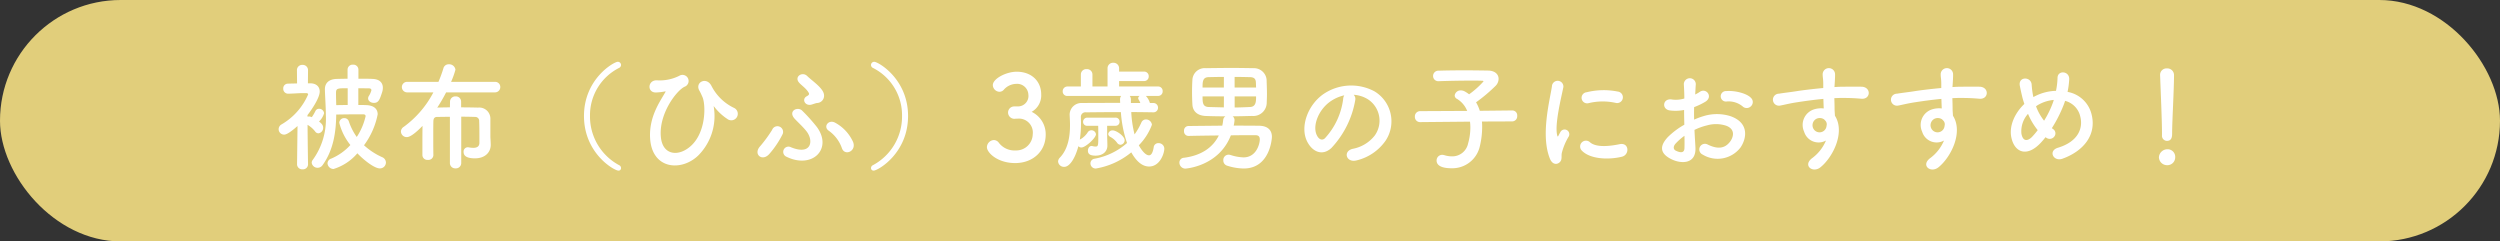 <svg xmlns="http://www.w3.org/2000/svg" width="466" height="45" viewBox="0 0 466 45">
  <rect x="0" y="0" width="466" height="45" fill="#333333" stroke="none"/>
  <g id="グループ_11248" data-name="グループ 11248" transform="translate(-262 -2305.574)">
    <g id="グループ_15729" data-name="グループ 15729">
      <rect id="長方形_8770" data-name="長方形 8770" width="466" height="45" rx="22.5" transform="translate(262 2305.574)" fill="#e1ce7b"/>
      <path id="パス_224396" data-name="パス 224396" d="M-166.21-13.552c.792,0,1.54.022,2,.022.308,0,.44.154.44.352a3.788,3.788,0,0,1-.506,1.122.9.9,0,0,0-.11.4c0,.484.528.836,1.078.836.858,0,1.078-.594,1.518-1.936a2.652,2.652,0,0,0,.154-.88c0-.99-.682-1.606-1.87-1.65-.726-.044-1.694-.044-2.684-.044v-1.672a.94.94,0,0,0-1.012-.946.94.94,0,0,0-1.012.946v1.672c-.792.022-1.5.022-2.046.044-1.452.044-2.178.792-2.178,1.914v.11c.044,1.584.176,3.19.176,4.774A12.945,12.945,0,0,1-174.7-.2a.878.878,0,0,0-.2.528,1.09,1.09,0,0,0,1.122.946,1.11,1.11,0,0,0,.9-.484c2.09-2.9,2.508-6.292,2.552-9.438,1.144-.022,2.882-.044,4.2-.044h.836c.154,0,.44.044.44.352a11.811,11.811,0,0,1-1.65,3.872,10.936,10.936,0,0,1-1.474-2.9.874.874,0,0,0-.836-.616.9.9,0,0,0-.946.88,10.845,10.845,0,0,0,2.068,4.136,10.282,10.282,0,0,1-3.564,2.53.961.961,0,0,0-.7.88A1.131,1.131,0,0,0-170.83,1.5a9.513,9.513,0,0,0,4.444-2.926c1.188,1.254,3.168,2.816,4.18,2.816a1.113,1.113,0,0,0,1.144-1.1,1.1,1.1,0,0,0-.7-.99,12.739,12.739,0,0,1-3.388-2.222A14.236,14.236,0,0,0-162.6-8.69c0-.924-.616-1.672-2.156-1.716-.4-.022-.9-.022-1.452-.022ZM-175.582.638s-.066-4.026-.088-7.37A4.944,4.944,0,0,1-174.262-5.5a.762.762,0,0,0,.616.352,1.02,1.02,0,0,0,.88-1.056c0-.374-.154-.682-.77-1.144a3.457,3.457,0,0,0,.946-1.54.92.92,0,0,0-.946-.836.726.726,0,0,0-.66.4,8.22,8.22,0,0,1-.682,1.166,1.57,1.57,0,0,0-.506-.132,1.288,1.288,0,0,0-.286.044l-.022-.286c.968-1.254,2.288-3.3,2.288-4.4,0-.88-.594-1.518-1.738-1.54h-.462l.022-2.442a.98.98,0,0,0-1.034-.99.968.968,0,0,0-1.034.99l.022,2.464c-.55.022-1.1.022-1.694.044a.864.864,0,0,0-.88.924.9.9,0,0,0,.9.946h.022c1.232-.022,1.87-.11,2.948-.11h.352c.132,0,.418.022.418.242a11.877,11.877,0,0,1-4.95,5.588,1.034,1.034,0,0,0-.55.9,1.023,1.023,0,0,0,1.012,1.012c.2,0,.748-.044,2.508-1.606l-.088,7.15V.66a.951.951,0,0,0,1.034.9.931.931,0,0,0,1.012-.9Zm7.392-11.066c-.792,0-1.54.022-2.134.022-.022-.792-.044-1.54-.044-2.266,0-.88.286-.88,2.178-.88Zm19.052,10.8a.991.991,0,0,0,1.056,1.012A.991.991,0,0,0-147.026.374V-8.25c.968,0,1.892.022,2.574.044a.732.732,0,0,1,.77.792c.044.924.044,2.178.044,3.058v.968c0,.748-.528.946-1.144.946a5.121,5.121,0,0,1-.836-.088c-.066,0-.11-.022-.176-.022a.8.8,0,0,0-.792.88c0,.814.748,1.188,2.112,1.188,1.892,0,2.948-1.122,2.948-2.53V-3.08c-.022-.77-.066-1.188-.066-1.54V-7.766a2.076,2.076,0,0,0-2.288-2.178c-.88-.022-2-.044-3.168-.044v-1.034a.974.974,0,0,0-1.034-1.012.985.985,0,0,0-1.034,1.012l-.022,1.034c-.88,0-1.672.022-2.354.044a29.88,29.88,0,0,0,1.65-2.838h9.064a.982.982,0,0,0,1.034-.99.953.953,0,0,0-1.034-.968h-8.14a15.882,15.882,0,0,0,.814-2.266,1.169,1.169,0,0,0-1.232-1.012,1,1,0,0,0-1.012.748,25.256,25.256,0,0,1-.924,2.53h-5.764a.972.972,0,0,0-1.056.968.988.988,0,0,0,1.056.99h4.818a18.5,18.5,0,0,1-5.522,6.424,1.075,1.075,0,0,0-.528.88,1.077,1.077,0,0,0,1.1,1.034c.22,0,.946-.044,2.926-2.09-.022,1.254-.022,2.53-.022,3.828v1.628a.915.915,0,0,0,1.012.88.922.922,0,0,0,1.034-.88V-1.1c-.022-1.1-.022-2.222-.022-3.3s0-2.112.022-3.014c.022-.528.22-.792.726-.792.616,0,1.452-.022,2.354-.022Zm31.9.968a.589.589,0,0,0-.352-.55,10.283,10.283,0,0,1-5.434-9.174,9.877,9.877,0,0,1,5.412-8.954.62.62,0,0,0,.374-.55.6.6,0,0,0-.616-.594c-.7,0-6.292,3.168-6.292,10.1,0,6.974,5.632,10.186,6.424,10.186A.457.457,0,0,0-117.238,1.342Zm14.454-2.42a10.418,10.418,0,0,0,2.838-8.954c-.066-.22,0-.176.132,0a10.034,10.034,0,0,0,2.376,2.2,1.213,1.213,0,1,0,1.32-2.024,9.146,9.146,0,0,1-4.268-4.136c-.924-1.8-3.146-.66-2.244.9.22.374.44.9.572,1.188.616,1.408.7,6.446-2.09,9.042-2.288,2.134-5.28,1.848-5.654-1.474-.484-4.334,2.838-8.712,4.378-9.482a1.14,1.14,0,1,0-.968-2.046,8.135,8.135,0,0,1-4.18.836c-1.738-.044-1.848,2.354-.11,2.266a9.234,9.234,0,0,0,1.65-.2c.176-.044.066.132-.022.264-.836,1.5-2.97,4.4-2.772,8.36C-111.54,1.65-105.908,2.024-102.784-1.078ZM-80.718-10.8a1.351,1.351,0,0,0,1.32-1.474c-.066-1.276-2.222-2.64-3.124-3.542s-2.4.066-1.606,1.122c.418.55,1.342,1.1,1.826,1.914.2.308.132.484-.33.726-.968.528-.33,1.848.858,1.562C-81.422-10.582-81-10.758-80.718-10.8Zm6.71,7.216a7.661,7.661,0,0,0-3.278-3.52c-1.232-.726-2.354.7-1.232,1.474A6.674,6.674,0,0,1-76.076-2.4C-75.548-.814-73.26-1.848-74.008-3.586Zm-6.732-2.75a32.372,32.372,0,0,0-2.728-3.036c-.814-.836-2.684.022-1.452,1.452.484.55,1.76,1.694,2.354,2.53,1.254,1.76.726,4.356-2.992,2.838a.98.98,0,1,0-.858,1.76C-81.576,1.584-77.748-2.266-80.74-6.336Zm-8.822,4.994a17.182,17.182,0,0,0,2.464-3.7,1.058,1.058,0,0,0-1.98-.748A24.763,24.763,0,0,1-91.3-2.75C-92.686-1.254-90.9.242-89.562-1.342Zm19.4,3.146c.792,0,6.424-3.212,6.424-10.186,0-6.93-5.588-10.1-6.292-10.1a.6.6,0,0,0-.616.594.62.62,0,0,0,.374.55,9.877,9.877,0,0,1,5.412,8.954A10.283,10.283,0,0,1-70.29.792a.589.589,0,0,0-.352.55A.457.457,0,0,0-70.158,1.8Zm26.2-11.968A1.149,1.149,0,0,0-45.1-9.02a1.188,1.188,0,0,0,1.166,1.166c.088,0,.2-.022.33-.022h.2A2.6,2.6,0,0,1-40.5-4.95,3.073,3.073,0,0,1-43.67-1.958a3.677,3.677,0,0,1-3.212-1.518,1.181,1.181,0,0,0-.858-.418,1.365,1.365,0,0,0-1.3,1.32c0,1.034,1.98,2.97,5.258,2.97,3.322,0,5.7-2.2,5.7-5.3A4.616,4.616,0,0,0-40.7-9.152a3.52,3.52,0,0,0,1.782-3.234c0-2.464-1.782-4.246-4.576-4.246-1.914,0-4.444,1.276-4.444,2.508a1.291,1.291,0,0,0,1.232,1.232,1.105,1.105,0,0,0,.77-.33A3.146,3.146,0,0,1-43.6-14.366a2.1,2.1,0,0,1,2.288,1.98,1.952,1.952,0,0,1-1.98,2.222Zm25.938,1.1a.849.849,0,0,0,.88-.858.86.86,0,0,0-.9-.88h-.616a3.318,3.318,0,0,0-.748-1.32h2.266A.836.836,0,0,0-16.28-13a.836.836,0,0,0-.858-.88H-24.4v-1.012h4.642a.841.841,0,0,0,.88-.88.841.841,0,0,0-.88-.88H-24.4v-.594A1.032,1.032,0,0,0-25.476-18.3a1.02,1.02,0,0,0-1.078,1.056v3.366H-29.37v-2.244a1,1,0,0,0-1.078-.99.993.993,0,0,0-1.078.99v2.244h-2.486a.882.882,0,0,0-.9.924.826.826,0,0,0,.9.836h9.988a1.081,1.081,0,0,0-.2.616v.088l.022.594c-2.464,0-4.884,0-7.106.022a2.189,2.189,0,0,0-2.31,2.112V-8.6c.022.528.066,1.188.066,1.936,0,1.936-.286,4.378-1.892,6.05a1.089,1.089,0,0,0-.33.726,1.1,1.1,0,0,0,1.144.99c1.1,0,2.112-1.826,2.64-3.85a.763.763,0,0,0,.572.242c.748,0,2.706-1.782,2.706-2.464a.843.843,0,0,0-.858-.748.82.82,0,0,0-.7.418,3.873,3.873,0,0,1-1.452,1.32,20.03,20.03,0,0,0,.22-3.08c0-.418-.022-.792-.022-1.1a.842.842,0,0,1,.968-.9c2.046-.022,4.224-.044,6.49-.044a22.325,22.325,0,0,0,1.144,5.764,12.574,12.574,0,0,1-6.05,2.926.879.879,0,0,0-.77.858.972.972,0,0,0,1.012.968,14.026,14.026,0,0,0,6.6-3.014c1.122,1.98,2.266,2.64,3.322,2.64,2.024,0,2.838-2.442,2.838-3.344a1.055,1.055,0,0,0-1.1-1.012.851.851,0,0,0-.88.77c-.176,1.078-.484,1.5-.88,1.5-.88,0-1.826-1.738-1.892-1.87a10.817,10.817,0,0,0,2.442-3.828,1.107,1.107,0,0,0-1.122-.99.913.913,0,0,0-.836.55A12.556,12.556,0,0,1-21.516-4.95a20.467,20.467,0,0,1-.616-4.158c1.342,0,2.706.022,4.092.044Zm-6.116,6.05a.846.846,0,0,0,.77-.858c0-.748-1.54-1.826-2.222-1.826a.8.8,0,0,0-.836.682.628.628,0,0,0,.352.506,3.889,3.889,0,0,1,1.32,1.144A.793.793,0,0,0-24.134-3.014Zm-.946-3.542a.726.726,0,0,0,.77-.77.72.72,0,0,0-.77-.748h-5.214a.78.78,0,0,0-.814.792.731.731,0,0,0,.814.726h2c.022.528.022,1.21.022,1.848,0,1.848,0,2.024-.55,2.024a2.591,2.591,0,0,1-.55-.088.374.374,0,0,0-.154-.022c-.418,0-.682.44-.682.88,0,.77.66.924,1.43.924,1.474,0,2.2-.88,2.2-1.848v-.044c0-.594-.044-1.452-.044-1.936V-6.556Zm4.532-5.566a.5.5,0,0,0-.286.418.423.423,0,0,0,.088.264,3.469,3.469,0,0,1,.308.638H-22.2v-.638a1.1,1.1,0,0,0-.22-.682Zm9.086,7.458c1.782-.044,3.7-.066,5.654-.088C-6.952-2.42-9.2-.99-12.3-.594a.889.889,0,0,0-.858.9,1.12,1.12,0,0,0,1.1,1.122c.022,0,6.226-.374,8.492-6.2C-2-4.8-.462-4.8,1.012-4.8c.506,0,.814.2.814.77,0,.858-.638,3.366-3.036,3.366a8.58,8.58,0,0,1-2.4-.44A1.246,1.246,0,0,0-4-1.166.982.982,0,0,0-4.972-.11a1,1,0,0,0,.7.99,10.5,10.5,0,0,0,3.1.528c4.906,0,5.258-5.61,5.258-5.9,0-1.232-.77-2.046-2.376-2.068-1.54-.022-3.146-.022-4.752-.022a5.942,5.942,0,0,0,.154-.968.868.868,0,0,0-.352-.77c1.188,0,2.4-.044,3.63-.066a2.5,2.5,0,0,0,2.728-2.53c.022-.484.044-.99.044-1.518,0-.924-.044-1.848-.066-2.706A2.372,2.372,0,0,0,.638-17.292c-1.254-.022-2.618-.044-3.982-.044-1.672,0-3.344.022-4.884.044a2.3,2.3,0,0,0-2.508,2.156c-.044.748-.066,1.518-.066,2.288s.022,1.54.066,2.332c.066,1.254.924,2.068,2.486,2.134,1.166.044,2.4.066,3.674.066a.9.9,0,0,0-.418.66A8.475,8.475,0,0,1-5.17-6.578c-2.178.022-4.356.044-6.314.066a.838.838,0,0,0-.814.924.838.838,0,0,0,.814.924Zm8.6-9.02v-1.98c1.034,0,2.024.022,2.926.044.7.022.99.33,1.034.9.022.33.022.682.044,1.034Zm4,1.65C1.144-11,1.078-10.1,0-10.054c-.968.044-1.936.088-2.86.088v-2.068Zm-6.006-1.65H-8.844c0-1.078.022-1.892,1.078-1.936.9-.022,1.892-.044,2.9-.044Zm0,3.7L-7.7-10.054c-1.1-.044-1.144-.77-1.144-1.98h3.982Zm24.178-2.354a5.706,5.706,0,0,1,2.728.88,4.748,4.748,0,0,1,1.21,6.732,6.816,6.816,0,0,1-4.092,2.464c-1.892.44-1.21,2.662.726,2.156a9.2,9.2,0,0,0,5.368-3.63,6.511,6.511,0,0,0-2.046-9.24,9.191,9.191,0,0,0-9.5.506c-2.948,2.046-4.422,6.138-3.036,8.866.968,1.892,2.816,2.75,4.51,1.188a17.328,17.328,0,0,0,4.444-8.91A1.1,1.1,0,0,0,19.316-12.342Zm-1.738.11a1.556,1.556,0,0,0-.2.682,13.218,13.218,0,0,1-3.41,7.326c-.55.484-1.122.154-1.452-.484-.924-1.694.176-4.62,2.222-6.2A7.29,7.29,0,0,1,17.578-12.232ZM48.884-7.37A.954.954,0,0,0,49.808-8.4a.918.918,0,0,0-.9-1.012h-.022l-6.05.066a7.488,7.488,0,0,0-.7-1.584,30.148,30.148,0,0,0,3.674-3.1,1.877,1.877,0,0,0,.528-1.276c0-.792-.616-1.518-1.958-1.54-1.232-.022-2.86-.044-4.51-.044s-3.344.022-4.708.066a.981.981,0,0,0-1.034.99.959.959,0,0,0,1.012.968h.044c1.892-.066,4.136-.11,6.05-.11.682,0,1.342,0,1.914.022.264,0,.374.044.374.132a15.742,15.742,0,0,1-2.684,2.4,5.442,5.442,0,0,0-.924-.594,1.533,1.533,0,0,0-.594-.132,1.106,1.106,0,0,0-1.166.946.735.735,0,0,0,.44.638A4.58,4.58,0,0,1,40.48-9.328l-8.734.044A.974.974,0,0,0,30.734-8.25a.962.962,0,0,0,.99,1.012h.022l9.262-.088A9.056,9.056,0,0,1,41.074-6.2a10.8,10.8,0,0,1-.418,2.926,3.007,3.007,0,0,1-3.014,2.42,4.785,4.785,0,0,1-1.408-.22,1.5,1.5,0,0,0-.418-.066A1.042,1.042,0,0,0,34.782-.066c0,.726.616,1.43,2.816,1.43a5.253,5.253,0,0,0,5.236-4.07,15.4,15.4,0,0,0,.44-3.542,8.837,8.837,0,0,0-.044-1.1Zm19.272-3.454a1.076,1.076,0,1,0,.374-2.112,13.28,13.28,0,0,0-5.786.132,1.036,1.036,0,1,0,.308,2.046A11.145,11.145,0,0,1,68.156-10.824ZM69.344-.792C70.8-1.166,70.686-3.5,68.9-3.124c-1.716.352-4.356.7-5.544-.374A1.089,1.089,0,0,0,61.8-1.98C63.382-.264,66.99-.2,69.344-.792ZM57.706.264c.55-.484.286-1.166.418-1.76a11.093,11.093,0,0,1,1.3-3.08.882.882,0,0,0-1.54-.858c-.088.154-.33.594-.374.7-.088.2-.176.264-.242-.022-.528-2.046.792-7.216,1.144-9a1.07,1.07,0,1,0-2.134-.132c-.4,2.618-2.134,9.13-.374,13.464C56.342.66,57.156.748,57.706.264ZM93.39-10.208a1.069,1.069,0,0,0-.022-1.562c-.792-.836-2.992-1.386-4.576-1.254a.978.978,0,1,0,.11,1.936,4.11,4.11,0,0,1,2.9.9A1.109,1.109,0,0,0,93.39-10.208ZM82.852-5.786a11.18,11.18,0,0,1,2.31-.836,6.145,6.145,0,0,1,3.564.044c1.914.7,1.3,2.266.77,2.97-1.056,1.408-2.464,1.386-4.18.55a1.049,1.049,0,1,0-.946,1.87,5.372,5.372,0,0,0,7.062-1.32c1.122-1.628,1.716-4.6-1.914-5.852a8.442,8.442,0,0,0-4.884-.022,13.543,13.543,0,0,0-1.848.682c-.022-.836-.022-1.65,0-2.332a12.718,12.718,0,0,0,2.068-.99c1.54-.924.2-2.662-.99-1.87a6.611,6.611,0,0,1-.88.506c.044-.66.066-1.364.11-1.848a1.114,1.114,0,1,0-2.222.022c.044.836.088,1.54.088,2.574a5.492,5.492,0,0,1-2.222.2c-1.826-.374-2.09,1.826-.462,2.024a8.249,8.249,0,0,0,2.64-.088c0,.88.022,1.826.044,2.75a14.17,14.17,0,0,0-3.1,2.332c-1.166,1.276-1.892,2.838.726,4.114,1.8.88,4.62.924,4.444-2.222C82.984-3.476,82.9-4.62,82.852-5.786Zm-1.87,1.1c.022.9.022,1.716,0,2.31-.022.858-.66.924-1.606.462-.506-.242-.506-.814-.044-1.32A10.8,10.8,0,0,1,80.982-4.686Zm26.378.88a7.811,7.811,0,0,1-2.508,3.234c-1.914,1.364,0,2.926,1.474,1.76,2.332-1.87,4.664-6.534,2.706-9.614-.022-.484-.066-.946-.066-1.254,0-.638-.022-1.32-.044-2.024.572-.022,1.1-.044,1.606-.044,1.364.022,1.892.022,3.454.154,1.76.132,1.848-2.2,0-2.244-1.5-.022-2.266,0-3.344,0-.484,0-1.056.022-1.694.066,0-.11.022-.22.022-.33.044-.594.11-1.606.088-2.112a1.156,1.156,0,0,0-2.31.066c0,.7.132.792.11,2.156v.4c-1.936.176-3.916.418-5.016.594-.924.154-2.354.308-3.234.462a1.119,1.119,0,1,0,.176,2.222c.66-.11,1.694-.4,3.278-.638,1.144-.176,2.97-.44,4.818-.616.022.638.044,1.3.066,1.782a4.359,4.359,0,0,0-1.892.2,3.038,3.038,0,0,0-1.76,4.136A2.811,2.811,0,0,0,107.36-3.806Zm-.022-3.586a.994.994,0,0,1,.132.836,1.308,1.308,0,0,1-2.53.374,1.349,1.349,0,0,1,.638-1.672,1.434,1.434,0,0,1,1.408.088A2.833,2.833,0,0,1,107.338-7.392ZM129.36-3.806a7.811,7.811,0,0,1-2.508,3.234c-1.914,1.364,0,2.926,1.474,1.76,2.332-1.87,4.664-6.534,2.706-9.614-.022-.484-.066-.946-.066-1.254,0-.638-.022-1.32-.044-2.024.572-.022,1.1-.044,1.606-.044,1.364.022,1.892.022,3.454.154,1.76.132,1.848-2.2,0-2.244-1.5-.022-2.266,0-3.344,0-.484,0-1.056.022-1.694.066,0-.11.022-.22.022-.33.044-.594.11-1.606.088-2.112a1.156,1.156,0,0,0-2.31.066c0,.7.132.792.11,2.156v.4c-1.936.176-3.916.418-5.016.594-.924.154-2.354.308-3.234.462a1.119,1.119,0,1,0,.176,2.222c.66-.11,1.694-.4,3.278-.638,1.144-.176,2.97-.44,4.818-.616.022.638.044,1.3.066,1.782a4.359,4.359,0,0,0-1.892.2,3.038,3.038,0,0,0-1.76,4.136A2.811,2.811,0,0,0,129.36-3.806Zm-.022-3.586a.994.994,0,0,1,.132.836,1.308,1.308,0,0,1-2.53.374,1.349,1.349,0,0,1,.638-1.672,1.434,1.434,0,0,1,1.408.088A2.833,2.833,0,0,1,129.338-7.392Zm18.942,2.97c.066.044.11.066.176.11a1.056,1.056,0,0,0,1.452-.22.943.943,0,0,0-.154-1.364,3.233,3.233,0,0,1-.286-.22,24.8,24.8,0,0,0,2.244-4.444c.088-.22.154-.44.22-.638A3.882,3.882,0,0,1,154.77-8.25c.528,2.09-.33,4.62-4.158,5.786-1.914.572-.836,2.662.836,2.046,3.806-1.364,6.512-4.4,5.368-8.47a5.6,5.6,0,0,0-4.422-3.982A15.1,15.1,0,0,0,152.7-15.2c.088-1.606-2.2-1.782-2.178-.242a13.485,13.485,0,0,1-.286,2.376,9.036,9.036,0,0,0-3.762.924,4.364,4.364,0,0,0-.44.242,3.834,3.834,0,0,1-.11-.484,15.714,15.714,0,0,1-.22-1.826c-.088-1.562-2.574-1.584-2.2.242.088.462.308,1.474.418,1.914.11.484.264.968.418,1.43-1.826,1.738-2.882,4.158-2.42,6.27.594,2.772,2.9,3.74,5.5.946C147.708-3.718,147.994-4.048,148.28-4.422Zm1.54-6.952c-.022.11-.066.22-.088.308A17.474,17.474,0,0,1,148.016-7.5a9.685,9.685,0,0,1-1.5-2.684,3.846,3.846,0,0,1,.638-.4A7.082,7.082,0,0,1,149.82-11.374Zm-2.992,5.632a13.619,13.619,0,0,1-1.056,1.254c-.616.638-1.65,1.122-1.98-.594a4.845,4.845,0,0,1,1.232-3.7A12.182,12.182,0,0,0,146.828-5.742Zm23.166.968a.946.946,0,0,0,.924,1.034c.968,0,.968-.924.968-1.452,0-2.134.352-8.184.352-10.78a1.244,1.244,0,0,0-1.32-1.276,1.193,1.193,0,0,0-1.276,1.21v.066c.132,3.454.352,8.58.352,10.714V-4.8ZM172.458-.66a1.42,1.42,0,0,0-1.518-1.518A1.589,1.589,0,0,0,169.422-.66,1.524,1.524,0,0,0,170.94.792,1.463,1.463,0,0,0,172.458-.66Z" transform="translate(495 2335.574)" fill="#fff"/>
    </g>
  </g>
</svg>
